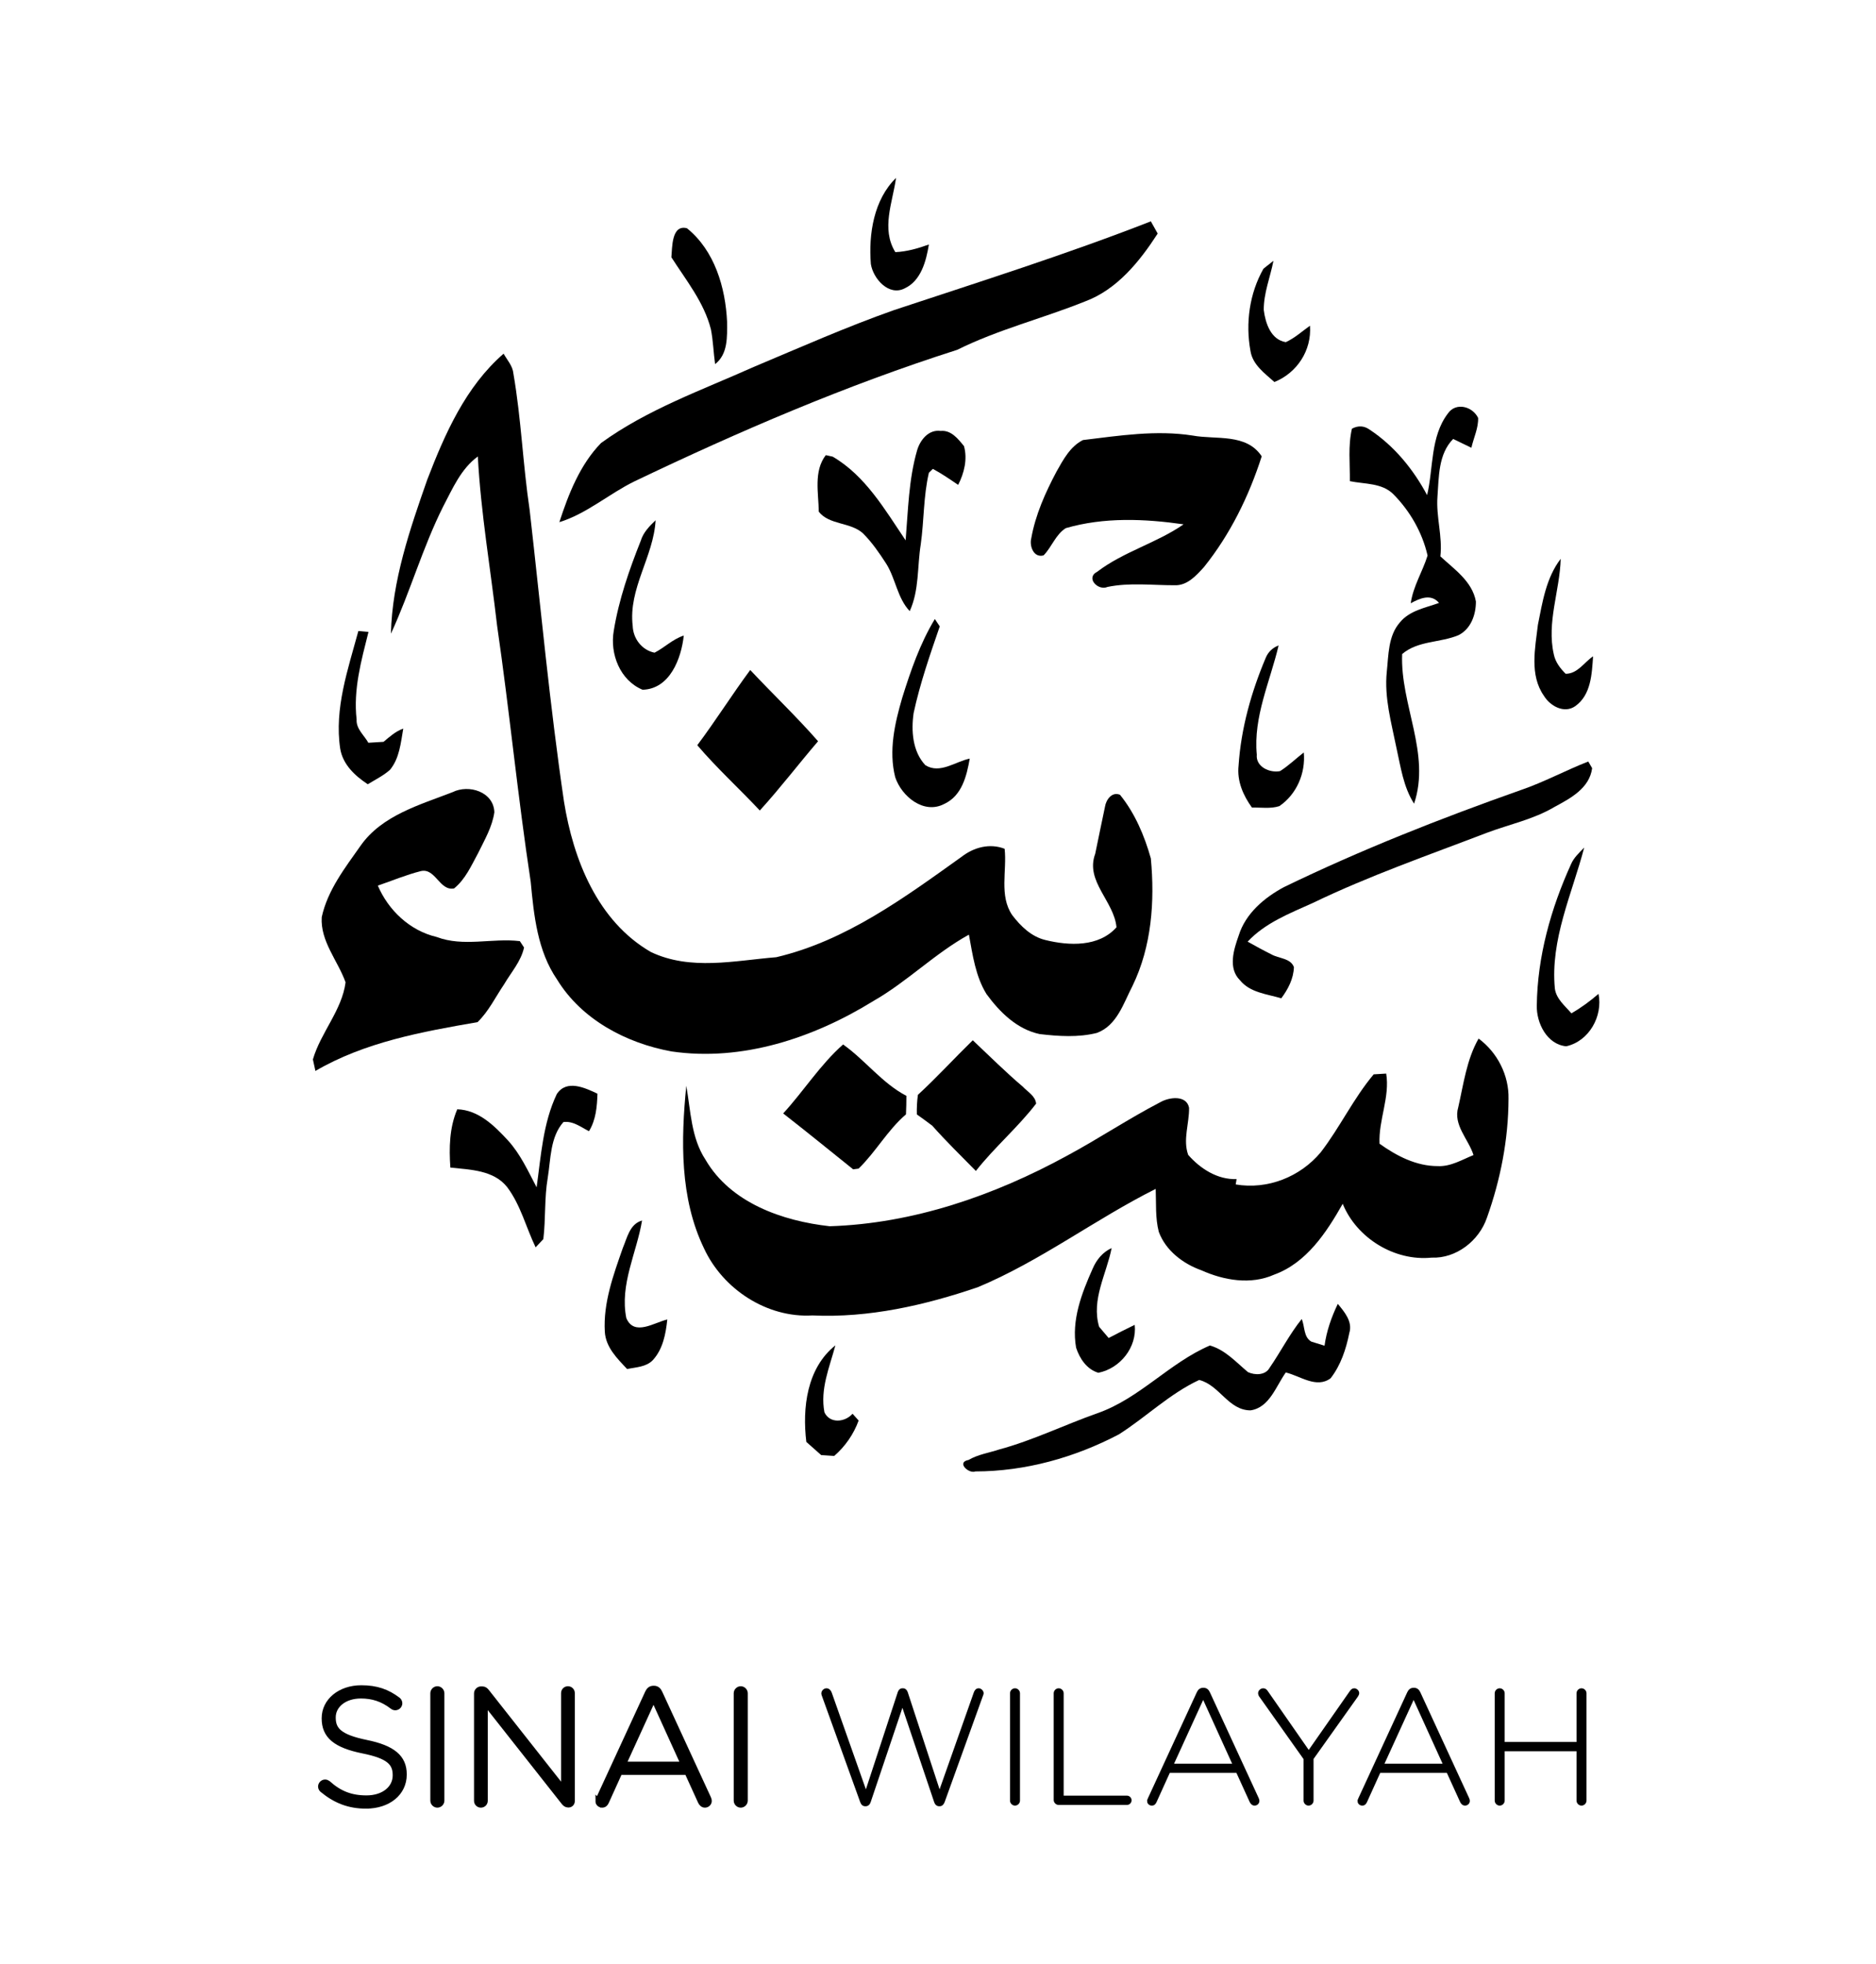 <?xml version="1.0" encoding="UTF-8" standalone="no"?>
<svg
   width="321pt"
   height="336pt"
   viewBox="0 0 321 336"
   version="1.1"
   id="svg53"
   sodipodi:docname="Islamic State – Sinai Province.svg"
   inkscape:version="1.1.1 (3bf5ae0d25, 2021-09-20)"
   xmlns:inkscape="http://www.inkscape.org/namespaces/inkscape"
   xmlns:sodipodi="http://sodipodi.sourceforge.net/DTD/sodipodi-0.dtd"
   xmlns="http://www.w3.org/2000/svg"
   xmlns:svg="http://www.w3.org/2000/svg">
  <defs
     id="defs57" />
  <sodipodi:namedview
     id="namedview55"
     pagecolor="#ffffff"
     bordercolor="#666666"
     borderopacity="1.0"
     inkscape:pageshadow="2"
     inkscape:pageopacity="0.0"
     inkscape:pagecheckerboard="0"
     inkscape:document-units="pt"
     showgrid="false"
     inkscape:zoom="1.4553571"
     inkscape:cx="214.03681"
     inkscape:cy="279.31288"
     inkscape:window-width="1600"
     inkscape:window-height="837"
     inkscape:window-x="-8"
     inkscape:window-y="-8"
     inkscape:window-maximized="1"
     inkscape:current-layer="text2152" />
  <g
     id="#000000fe">
    <path
       fill="#000000"
       opacity="1.00"
       d=" M 149.01 45.17 C 148.60 40.06 149.51 34.16 153.32 30.44 C 152.74 34.64 150.73 39.14 153.20 43.14 C 155.19 43.05 157.08 42.50 158.94 41.83 C 158.48 44.64 157.61 48.04 154.79 49.34 C 152.08 50.73 149.40 47.67 149.01 45.17 Z"
       id="path2" />
    <path
       fill="#000000"
       opacity="1.00"
       d=" M 152.99 53.05 C 167.69 48.18 182.49 43.51 196.92 37.87 C 197.21 38.39 197.80 39.44 198.09 39.96 C 195.02 44.71 191.14 49.55 185.64 51.58 C 178.42 54.49 170.79 56.37 163.79 59.85 C 144.81 65.90 126.45 73.80 108.49 82.39 C 104.14 84.54 100.38 87.89 95.71 89.34 C 97.28 84.51 99.25 79.49 102.84 75.80 C 110.75 70.05 120.08 66.76 128.94 62.79 C 136.92 59.44 144.82 55.93 152.99 53.05 Z"
       id="path4" />
    <path
       fill="#000000"
       opacity="1.00"
       d=" M 114.88 44.02 C 115.03 42.33 114.90 38.37 117.54 39.05 C 122.28 42.86 124.14 49.21 124.41 55.07 C 124.42 57.59 124.58 60.58 122.36 62.30 C 122.08 60.31 122.03 58.30 121.64 56.33 C 120.47 51.72 117.40 47.96 114.88 44.02 Z"
       id="path6" />
    <path
       fill="#000000"
       opacity="1.00"
       d=" M 216.19 45.97 C 216.62 45.63 217.47 44.96 217.90 44.62 C 217.35 47.42 216.22 50.15 216.24 53.03 C 216.52 55.27 217.44 58.12 220.01 58.54 C 221.54 57.84 222.79 56.69 224.15 55.73 C 224.46 59.94 221.94 63.80 218.06 65.36 C 216.41 63.87 214.35 62.43 213.97 60.07 C 213.09 55.31 213.79 50.20 216.19 45.97 Z"
       id="path8" />
    <path
       fill="#000000"
       opacity="1.00"
       d=" M 73.11 82.06 C 76.13 74.20 79.69 66.14 86.17 60.51 C 86.79 61.61 87.74 62.62 87.85 63.93 C 89.19 71.66 89.47 79.52 90.63 87.27 C 92.52 103.88 94.06 120.56 96.50 137.12 C 98.09 147.06 102.24 157.60 111.37 162.88 C 118.17 166.11 125.70 164.35 132.83 163.77 C 144.75 160.97 154.77 153.57 164.55 146.58 C 166.65 144.96 169.35 144.23 171.90 145.22 C 172.32 148.98 170.93 153.24 173.20 156.57 C 174.65 158.47 176.48 160.26 178.88 160.83 C 182.92 161.83 188.02 162.05 191.04 158.65 C 190.64 154.19 185.65 150.78 187.40 146.08 C 187.96 143.40 188.50 140.71 189.07 138.04 C 189.25 136.84 190.25 135.40 191.64 135.98 C 194.19 139.12 195.83 142.99 196.92 146.87 C 197.61 154.23 197.06 161.92 193.79 168.66 C 192.25 171.62 191.14 175.44 187.70 176.72 C 184.50 177.53 181.13 177.30 177.89 176.92 C 174.02 176.10 171.06 173.17 168.80 170.08 C 166.91 167.02 166.43 163.38 165.79 159.91 C 159.95 163.13 155.22 167.97 149.43 171.27 C 139.22 177.58 126.99 181.66 114.90 179.89 C 107.16 178.48 99.52 174.45 95.32 167.59 C 91.96 162.69 91.35 156.62 90.81 150.87 C 88.59 136.31 87.18 121.63 85.06 107.06 C 83.95 97.41 82.28 87.81 81.76 78.10 C 78.85 80.23 77.44 83.61 75.81 86.70 C 72.30 93.71 70.17 101.32 66.89 108.42 C 67.11 99.32 70.13 90.57 73.11 82.06 Z"
       id="path10" />
    <path
       fill="#000000"
       opacity="1.00"
       d=" M 247.75 70.74 C 249.11 68.77 251.96 69.52 252.92 71.50 C 252.98 73.25 252.14 74.92 251.77 76.61 C 250.99 76.24 249.43 75.48 248.65 75.10 C 246.09 77.69 246.21 81.62 245.96 85.00 C 245.71 88.42 246.85 91.77 246.46 95.19 C 248.85 97.41 251.92 99.47 252.54 102.91 C 252.55 105.15 251.70 107.58 249.59 108.66 C 246.43 110.00 242.66 109.57 239.92 111.90 C 239.57 120.53 244.85 128.97 241.96 137.50 C 240.12 134.62 239.67 131.20 238.94 127.94 C 238.08 123.66 236.84 119.36 237.29 114.95 C 237.60 112.07 237.51 108.79 239.54 106.48 C 241.19 104.46 243.90 103.99 246.23 103.16 C 244.87 101.52 242.95 102.36 241.39 103.21 C 241.80 100.30 243.42 97.79 244.27 95.05 C 243.37 91.10 241.26 87.43 238.42 84.56 C 236.46 82.59 233.49 82.85 230.97 82.32 C 231.01 79.33 230.64 76.28 231.33 73.34 C 232.42 72.77 233.44 72.83 234.42 73.55 C 238.59 76.32 241.84 80.31 244.19 84.71 C 245.29 80.08 244.72 74.71 247.75 70.74 Z"
       id="path12" />
    <path
       fill="#000000"
       opacity="1.00"
       d=" M 156.93 77.03 C 157.45 75.27 158.90 73.44 160.96 73.73 C 162.75 73.55 163.95 75.10 164.95 76.33 C 165.57 78.58 164.98 80.93 163.95 82.96 C 162.54 82.00 161.13 81.03 159.62 80.22 L 158.94 80.89 C 158.00 84.90 158.12 89.06 157.55 93.13 C 156.93 96.95 157.31 100.96 155.66 104.56 C 153.53 102.30 153.26 99.03 151.65 96.46 C 150.46 94.62 149.21 92.79 147.65 91.24 C 145.51 89.30 141.90 89.85 140.10 87.55 C 140.06 84.34 139.19 80.63 141.30 77.87 C 141.60 77.94 142.19 78.06 142.48 78.13 C 148.09 81.40 151.43 87.22 154.96 92.45 C 155.39 87.29 155.48 82.03 156.93 77.03 Z"
       id="path14" />
    <path
       fill="#000000"
       opacity="1.00"
       d=" M 185.30 75.29 C 191.51 74.54 197.82 73.54 204.08 74.52 C 208.10 75.26 213.24 74.09 215.89 78.07 C 213.71 84.88 210.50 91.43 206.01 97.02 C 204.69 98.48 203.12 100.23 200.97 100.13 C 197.15 100.14 193.29 99.64 189.50 100.42 C 187.92 101.14 185.67 98.87 187.76 97.81 C 192.24 94.39 197.89 92.92 202.52 89.71 C 195.84 88.75 188.92 88.46 182.37 90.36 C 180.64 91.43 179.97 93.59 178.57 95.02 C 176.87 95.50 176.11 93.42 176.46 92.09 C 177.17 88.08 178.86 84.31 180.76 80.72 C 181.92 78.67 183.10 76.40 185.30 75.29 Z"
       id="path16" />
    <path
       fill="#000000"
       opacity="1.00"
       d=" M 109.64 92.52 C 110.07 91.09 111.13 90.02 112.18 89.01 C 111.84 95.23 107.49 100.70 108.26 107.08 C 108.33 109.25 109.82 111.23 112.00 111.67 C 113.72 110.79 115.12 109.34 117.00 108.74 C 116.57 112.70 114.61 117.88 109.95 118.01 C 106.09 116.41 104.33 111.87 105.02 107.92 C 105.88 102.62 107.66 97.50 109.64 92.52 Z"
       id="path18" />
    <path
       fill="#000000"
       opacity="1.00"
       d=" M 263.15 106.89 C 263.93 102.99 264.56 98.85 267.05 95.61 C 266.90 101.07 264.62 106.48 265.87 111.95 C 266.13 113.26 266.97 114.36 267.90 115.28 C 269.94 115.28 271.07 113.31 272.59 112.29 C 272.38 115.28 272.26 118.88 269.55 120.81 C 267.65 122.15 265.24 120.79 264.18 119.05 C 261.68 115.48 262.68 110.90 263.15 106.89 Z"
       id="path20" />
    <path
       fill="#000000"
       opacity="1.00"
       d=" M 154.38 119.38 C 155.83 114.74 157.43 110.09 159.96 105.91 L 160.80 107.17 C 159.12 112.05 157.42 116.94 156.33 121.99 C 155.89 125.02 156.14 128.59 158.34 130.92 C 160.84 132.47 163.45 130.30 165.93 129.79 C 165.41 132.75 164.60 136.13 161.60 137.53 C 158.09 139.41 154.28 136.27 153.18 132.98 C 152.03 128.46 153.10 123.76 154.38 119.38 Z"
       id="path22" />
    <path
       fill="#000000"
       opacity="1.00"
       d=" M 61.32 107.96 C 61.75 108.00 62.61 108.08 63.05 108.12 C 61.82 113.02 60.43 117.98 61.02 123.09 C 60.91 124.70 62.31 125.79 63.03 127.08 C 63.68 127.04 64.98 126.96 65.63 126.92 C 66.67 126.05 67.69 125.12 69.00 124.66 C 68.58 127.08 68.36 129.74 66.73 131.71 C 65.60 132.72 64.21 133.39 62.93 134.18 C 60.73 132.73 58.65 130.80 58.21 128.08 C 57.18 121.23 59.55 114.49 61.32 107.96 Z"
       id="path24" />
    <path
       fill="#000000"
       opacity="1.00"
       d=" M 216.59 112.52 C 217.01 111.53 217.74 110.83 218.78 110.43 C 217.33 116.60 214.43 122.64 215.05 129.11 C 214.84 131.20 217.27 132.28 219.03 131.93 C 220.49 131.01 221.73 129.79 223.09 128.74 C 223.42 132.28 221.87 135.90 218.91 137.92 C 217.39 138.41 215.78 138.13 214.22 138.17 C 212.71 136.09 211.64 133.62 211.93 130.99 C 212.35 124.62 214.11 118.38 216.59 112.52 Z"
       id="path26" />
    <path
       fill="#000000"
       opacity="1.00"
       d=" M 128.37 114.63 C 132.21 118.72 136.28 122.60 139.98 126.82 C 136.62 130.74 133.49 134.85 130.01 138.67 C 126.48 134.91 122.66 131.43 119.31 127.50 C 122.46 123.30 125.25 118.85 128.37 114.63 Z"
       id="path28" />
    <path
       fill="#000000"
       opacity="1.00"
       d=" M 260.23 135.17 C 264.19 133.82 267.87 131.81 271.77 130.29 C 271.93 130.57 272.27 131.14 272.43 131.43 C 271.97 134.88 268.71 136.59 265.97 138.07 C 262.38 140.20 258.24 141.04 254.37 142.50 C 244.38 146.33 234.24 149.85 224.59 154.51 C 220.66 156.28 216.49 157.89 213.48 161.11 C 214.82 161.86 216.17 162.60 217.54 163.28 C 218.78 164.00 220.85 163.92 221.40 165.47 C 221.33 167.47 220.40 169.24 219.24 170.80 C 216.79 170.07 213.89 169.84 212.17 167.71 C 210.08 165.64 211.11 162.44 211.96 160.04 C 213.13 156.29 216.33 153.58 219.69 151.78 C 232.84 145.40 246.45 140.04 260.23 135.17 Z"
       id="path30" />
    <path
       fill="#000000"
       opacity="1.00"
       d=" M 77.44 135.53 C 80.22 134.15 84.46 135.46 84.59 138.96 C 84.23 141.49 82.90 143.72 81.80 145.98 C 80.64 148.11 79.63 150.44 77.70 152.00 C 75.20 152.50 74.50 148.41 71.97 149.05 C 69.47 149.68 67.09 150.69 64.65 151.52 C 66.47 155.77 70.15 159.24 74.72 160.31 C 79.31 162.05 84.23 160.45 88.95 161.02 L 89.67 162.11 C 89.15 164.49 87.46 166.35 86.26 168.40 C 84.78 170.58 83.62 173.03 81.71 174.88 C 72.21 176.52 62.41 178.30 53.97 183.23 C 53.86 182.74 53.65 181.75 53.54 181.26 C 54.87 176.67 58.51 172.85 59.13 168.07 C 57.81 164.36 54.80 161.07 55.05 156.92 C 56.05 152.29 59.06 148.45 61.73 144.65 C 65.39 139.48 71.83 137.71 77.44 135.53 Z"
       id="path32" />
    <path
       fill="#000000"
       opacity="1.00"
       d=" M 268.80 147.89 C 269.28 146.74 270.23 145.89 271.07 145.01 C 269.00 152.92 265.25 160.74 266.05 169.13 C 266.28 170.90 267.78 172.09 268.88 173.37 C 270.54 172.42 272.08 171.28 273.52 170.04 C 274.29 173.85 271.91 178.15 267.99 179.01 C 264.70 178.70 262.88 175.02 262.96 172.03 C 263.06 163.68 265.36 155.47 268.80 147.89 Z"
       id="path34" />
    <path
       fill="#000000"
       opacity="1.00"
       d=" M 157.06 187.32 C 160.31 184.33 163.29 181.06 166.45 177.98 C 169.29 180.65 172.05 183.41 175.02 185.93 C 175.84 186.81 177.15 187.49 177.29 188.82 C 174.15 192.91 170.17 196.28 166.98 200.34 C 164.47 197.79 161.90 195.28 159.52 192.60 C 158.65 191.94 157.77 191.29 156.88 190.67 C 156.85 189.55 156.91 188.43 157.06 187.32 Z"
       id="path36" />
    <path
       fill="#000000"
       opacity="1.00"
       d=" M 134.01 190.50 C 137.53 186.66 140.35 182.15 144.26 178.70 C 148.06 181.39 150.95 185.34 155.09 187.49 C 155.09 188.54 155.07 189.60 155.02 190.66 C 151.87 193.35 149.87 197.07 146.91 199.94 L 145.98 200.06 C 142.00 196.86 138.03 193.64 134.01 190.50 Z"
       id="path38" />
    <path
       fill="#000000"
       opacity="1.00"
       d=" M 249.52 189.44 C 250.43 185.46 250.95 181.29 253.00 177.69 C 256.22 180.07 258.22 183.99 258.12 188.01 C 258.10 194.94 256.75 201.84 254.42 208.36 C 253.08 212.28 249.17 215.35 244.95 215.17 C 238.62 215.81 232.14 211.83 229.75 205.96 C 226.97 210.86 223.56 216.07 218.02 218.08 C 214.03 219.86 209.44 219.07 205.58 217.34 C 202.43 216.22 199.47 213.97 198.28 210.76 C 197.66 208.36 197.85 205.86 197.75 203.41 C 187.38 208.60 178.05 215.75 167.31 220.23 C 158.22 223.33 148.65 225.51 139.00 225.06 C 131.23 225.51 123.69 220.57 120.46 213.58 C 116.31 204.99 116.51 195.05 117.43 185.77 C 118.19 190.05 118.25 194.67 120.72 198.42 C 125.03 205.82 133.89 208.90 141.97 209.80 C 156.25 209.35 170.10 204.55 182.57 197.74 C 187.98 194.83 193.10 191.40 198.55 188.57 C 200.06 187.71 203.01 187.31 203.46 189.52 C 203.51 192.21 202.37 194.97 203.31 197.59 C 205.38 199.95 208.33 201.86 211.59 201.73 L 211.44 202.65 C 216.90 203.57 222.45 201.37 225.98 197.16 C 229.27 192.89 231.58 187.94 235.05 183.81 C 235.59 183.78 236.65 183.72 237.19 183.68 C 237.85 187.72 235.86 191.63 236.05 195.68 C 238.97 197.77 242.33 199.52 246.02 199.51 C 248.21 199.62 250.16 198.42 252.13 197.62 C 251.27 194.89 248.61 192.48 249.52 189.44 Z"
       id="path40" />
    <path
       fill="#000000"
       opacity="1.00"
       d=" M 95.27 187.19 C 96.94 184.63 100.10 186.11 102.23 187.12 C 102.16 189.34 101.97 191.60 100.78 193.54 C 99.40 192.84 98.07 191.76 96.41 191.97 C 94.12 194.56 94.25 198.30 93.72 201.53 C 93.13 204.99 93.39 208.52 92.97 212.00 C 92.64 212.35 91.98 213.06 91.65 213.41 C 90.01 210.00 89.09 206.19 86.80 203.13 C 84.49 200.18 80.46 200.13 77.06 199.76 C 76.83 196.39 76.89 192.95 78.24 189.79 C 81.88 189.91 84.58 192.59 86.90 195.10 C 89.04 197.44 90.36 200.36 91.82 203.14 C 92.57 197.77 92.91 192.15 95.27 187.19 Z"
       id="path42" />
    <path
       fill="#000000"
       opacity="1.00"
       d=" M 106.57 213.52 C 107.32 211.76 107.75 209.41 109.86 208.82 C 108.94 214.37 106.01 219.77 107.17 225.52 C 108.52 228.67 111.92 226.28 114.18 225.75 C 113.92 228.21 113.44 230.82 111.70 232.71 C 110.56 233.90 108.81 233.91 107.31 234.23 C 105.59 232.41 103.65 230.51 103.49 227.85 C 103.20 222.91 104.96 218.12 106.57 213.52 Z"
       id="path44" />
    <path
       fill="#000000"
       opacity="1.00"
       d=" M 186.96 217.07 C 187.61 215.54 188.68 214.23 190.21 213.53 C 189.34 217.99 186.69 222.34 188.07 227.00 C 188.48 227.48 189.29 228.44 189.70 228.92 C 191.17 228.15 192.66 227.39 194.16 226.67 C 194.57 230.52 191.66 234.13 187.94 234.87 C 185.96 234.29 184.74 232.44 184.13 230.58 C 183.30 225.89 185.08 221.28 186.96 217.07 Z"
       id="path46" />
    <path
       fill="#000000"
       opacity="1.00"
       d=" M 228.91 223.08 C 230.04 224.45 231.48 226.12 230.88 228.06 C 230.33 230.80 229.42 233.58 227.68 235.81 C 225.25 237.62 222.48 235.40 220.01 234.82 C 218.33 237.16 217.23 240.82 213.98 241.30 C 210.18 241.30 208.67 236.96 205.19 236.10 C 200.13 238.46 196.12 242.44 191.45 245.41 C 183.90 249.37 175.45 251.74 166.89 251.75 C 165.78 252.20 163.56 250.18 165.74 249.78 C 167.34 248.84 169.23 248.57 170.98 247.99 C 176.76 246.43 182.16 243.77 187.80 241.78 C 194.98 239.28 200.09 233.17 207.03 230.20 C 209.68 230.97 211.50 233.06 213.54 234.76 C 214.70 235.30 216.52 235.33 217.24 234.02 C 219.13 231.28 220.64 228.28 222.74 225.67 C 223.28 226.95 223.03 228.75 224.38 229.54 C 224.94 229.72 226.07 230.07 226.64 230.24 C 226.98 227.74 227.82 225.35 228.91 223.08 Z"
       id="path48" />
    <path
       fill="#000000"
       opacity="1.00"
       d=" M 137.97 246.70 C 137.26 240.88 138.06 234.07 142.94 230.18 C 141.94 233.93 140.30 237.67 141.07 241.64 C 142.00 243.61 144.58 243.35 145.88 241.88 C 146.14 242.17 146.66 242.75 146.92 243.04 C 146.07 245.38 144.62 247.47 142.74 249.10 C 142.18 249.07 141.07 248.99 140.51 248.95 C 139.66 248.19 138.81 247.45 137.97 246.70 Z"
       id="path50" />
  </g>
  <g
     aria-label="SINAI WILAYAH"
     id="text2152"
     style="font-weight:300;font-size:28px;line-height:1.25;font-family:'Gotham Rounded';-inkscape-font-specification:'Gotham Rounded, Light';stroke:#000000;stroke-width:0.25">
    <path
       d="m 62.628,308.967 c 3.78,0 6.496,-2.184 6.496,-5.348 v -0.056 c 0,-2.856 -1.904,-4.48 -6.44,-5.404 -4.648,-0.952 -5.712,-2.212 -5.712,-4.284 v -0.056 c 0,-2.044 1.904,-3.696 4.788,-3.696 1.988,0 3.696,0.532 5.404,1.848 0.14,0.112 0.308,0.168 0.476,0.168 0.392,0 0.728,-0.336 0.728,-0.728 0,-0.28 -0.168,-0.476 -0.308,-0.588 -1.792,-1.344 -3.612,-2.016 -6.244,-2.016 -3.64,0 -6.3,2.24 -6.3,5.152 v 0.056 c 0,2.968 1.904,4.564 6.608,5.516 4.452,0.896 5.544,2.1 5.544,4.172 v 0.056 c 0,2.24 -2.016,3.892 -4.956,3.892 -2.688,0 -4.648,-0.784 -6.608,-2.548 -0.112,-0.084 -0.28,-0.168 -0.476,-0.168 -0.392,0 -0.728,0.336 -0.728,0.728 0,0.252 0.14,0.448 0.28,0.56 2.212,1.82 4.508,2.744 7.448,2.744 z"
       style="-inkscape-font-specification:'Gotham Rounded Light';stroke-width:0.95;stroke-miterlimit:4;stroke-dasharray:none"
       id="path9178" />
    <path
       d="m 74.108,308.071 c 0,0.392 0.336,0.728 0.728,0.728 0.392,0 0.728,-0.336 0.728,-0.728 v -18.368 c 0,-0.392 -0.336,-0.728 -0.728,-0.728 -0.392,0 -0.728,0.336 -0.728,0.728 z"
       style="-inkscape-font-specification:'Gotham Rounded Light';stroke-width:0.95;stroke-miterlimit:4;stroke-dasharray:none"
       id="path9180" />
    <path
       d="m 81.584,308.099 c 0,0.392 0.308,0.7 0.7,0.7 0.392,0 0.7,-0.308 0.7,-0.7 v -16.884 l 13.468,17.08 c 0.224,0.28 0.448,0.476 0.728,0.476 h 0.112 c 0.336,0 0.588,-0.28 0.588,-0.616 v -18.48 c 0,-0.392 -0.308,-0.7 -0.7,-0.7 -0.392,0 -0.7,0.308 -0.7,0.7 v 16.52 l -13.216,-16.772 c -0.196,-0.252 -0.42,-0.42 -0.728,-0.42 h -0.224 c -0.392,0 -0.728,0.336 -0.728,0.728 z"
       style="-inkscape-font-specification:'Gotham Rounded Light';stroke-width:0.95;stroke-miterlimit:4;stroke-dasharray:none"
       id="path9182" />
    <path
       d="m 102.36,308.183 c 0,0.336 0.308,0.616 0.672,0.616 0.336,0 0.56,-0.196 0.7,-0.532 l 2.296,-5.068 h 11.564 l 2.296,5.04 c 0.14,0.308 0.392,0.56 0.728,0.56 0.392,0 0.7,-0.308 0.7,-0.672 0,-0.14 -0.028,-0.28 -0.112,-0.448 l -8.344,-18.088 c -0.196,-0.42 -0.476,-0.7 -0.98,-0.7 h -0.056 c -0.504,0 -0.784,0.28 -0.98,0.7 l -8.372,18.144 c -0.084,0.168 -0.112,0.336 -0.112,0.448 z m 4.284,-6.3 5.18,-11.34 5.152,11.34 z"
       style="-inkscape-font-specification:'Gotham Rounded Light';stroke-width:0.95;stroke-miterlimit:4;stroke-dasharray:none"
       id="path9184" />
    <path
       d="m 126.02,308.071 c 0,0.392 0.336,0.728 0.728,0.728 0.392,0 0.728,-0.336 0.728,-0.728 v -18.368 c 0,-0.392 -0.336,-0.728 -0.728,-0.728 -0.392,0 -0.728,0.336 -0.728,0.728 z"
       style="-inkscape-font-specification:'Gotham Rounded Light';stroke-width:0.95;stroke-miterlimit:4;stroke-dasharray:none"
       id="path9186" />
    <path
       d="m 147.3,308.267 c 0.14,0.392 0.364,0.644 0.756,0.644 h 0.056 c 0.392,0 0.644,-0.28 0.756,-0.644 l 5.544,-16.464 5.544,16.464 c 0.112,0.364 0.364,0.644 0.756,0.644 h 0.056 c 0.392,0 0.616,-0.28 0.756,-0.644 l 6.552,-18.172 c 0.056,-0.14 0.112,-0.28 0.112,-0.392 0,-0.364 -0.364,-0.728 -0.728,-0.728 -0.336,0 -0.56,0.224 -0.7,0.588 l -5.992,16.968 -5.572,-16.996 c -0.112,-0.308 -0.336,-0.56 -0.7,-0.56 h -0.056 c -0.392,0 -0.588,0.252 -0.7,0.56 l -5.572,16.996 -5.964,-16.884 c -0.112,-0.336 -0.392,-0.672 -0.784,-0.672 -0.392,0 -0.756,0.364 -0.756,0.756 0,0.112 0.028,0.224 0.084,0.364 z"
       style="-inkscape-font-specification:'Gotham Rounded Light'"
       id="path9188" />
    <path
       d="m 172.948,308.071 c 0,0.392 0.336,0.728 0.728,0.728 0.392,0 0.728,-0.336 0.728,-0.728 v -18.368 c 0,-0.392 -0.336,-0.728 -0.728,-0.728 -0.392,0 -0.728,0.336 -0.728,0.728 z"
       style="-inkscape-font-specification:'Gotham Rounded Light'"
       id="path9190" />
    <path
       d="m 180.423,307.959 c 0,0.392 0.336,0.728 0.728,0.728 h 11.676 c 0.364,0 0.672,-0.308 0.672,-0.672 0,-0.364 -0.308,-0.672 -0.672,-0.672 h -10.948 v -17.64 c 0,-0.392 -0.336,-0.728 -0.728,-0.728 -0.392,0 -0.728,0.336 -0.728,0.728 z"
       style="-inkscape-font-specification:'Gotham Rounded Light'"
       id="path9192" />
    <path
       d="m 196.411,308.183 c 0,0.336 0.308,0.616 0.672,0.616 0.336,0 0.56,-0.196 0.7,-0.532 l 2.296,-5.068 h 11.564 l 2.296,5.04 c 0.14,0.308 0.392,0.56 0.728,0.56 0.392,0 0.7,-0.308 0.7,-0.672 0,-0.14 -0.028,-0.28 -0.112,-0.448 l -8.344,-18.088 c -0.196,-0.42 -0.476,-0.7 -0.98,-0.7 h -0.056 c -0.504,0 -0.784,0.28 -0.98,0.7 l -8.372,18.144 c -0.084,0.168 -0.112,0.336 -0.112,0.448 z m 4.284,-6.3 5.18,-11.34 5.152,11.34 z"
       style="-inkscape-font-specification:'Gotham Rounded Light'"
       id="path9194" />
    <path
       d="m 223.179,308.071 c 0,0.392 0.336,0.728 0.728,0.728 0.392,0 0.728,-0.336 0.728,-0.728 v -7.168 l 7.588,-10.668 c 0.112,-0.168 0.224,-0.364 0.224,-0.56 0,-0.364 -0.364,-0.7 -0.728,-0.7 -0.308,0 -0.476,0.196 -0.644,0.42 l -7.14,10.22 -7.112,-10.22 c -0.168,-0.252 -0.364,-0.42 -0.672,-0.42 -0.392,0 -0.756,0.336 -0.756,0.728 0,0.14 0.056,0.308 0.14,0.448 l 7.644,10.78 z"
       style="-inkscape-font-specification:'Gotham Rounded Light'"
       id="path9196" />
    <path
       d="m 232.419,308.183 c 0,0.336 0.308,0.616 0.672,0.616 0.336,0 0.56,-0.196 0.7,-0.532 l 2.296,-5.068 h 11.564 l 2.296,5.04 c 0.14,0.308 0.392,0.56 0.728,0.56 0.392,0 0.7,-0.308 0.7,-0.672 0,-0.14 -0.028,-0.28 -0.112,-0.448 l -8.344,-18.088 c -0.196,-0.42 -0.476,-0.7 -0.98,-0.7 h -0.056 c -0.504,0 -0.784,0.28 -0.98,0.7 l -8.372,18.144 c -0.084,0.168 -0.112,0.336 -0.112,0.448 z m 4.284,-6.3 5.18,-11.34 5.152,11.34 z"
       style="-inkscape-font-specification:'Gotham Rounded Light'"
       id="path9198" />
    <path
       d="m 255.883,308.071 c 0,0.392 0.336,0.728 0.728,0.728 0.392,0 0.728,-0.336 0.728,-0.728 v -8.568 h 12.544 v 8.568 c 0,0.392 0.336,0.728 0.728,0.728 0.392,0 0.728,-0.336 0.728,-0.728 v -18.368 c 0,-0.392 -0.336,-0.728 -0.728,-0.728 -0.392,0 -0.728,0.336 -0.728,0.728 v 8.456 h -12.544 v -8.456 c 0,-0.392 -0.336,-0.728 -0.728,-0.728 -0.392,0 -0.728,0.336 -0.728,0.728 z"
       style="-inkscape-font-specification:'Gotham Rounded Light'"
       id="path9200" />
  </g>
</svg>
